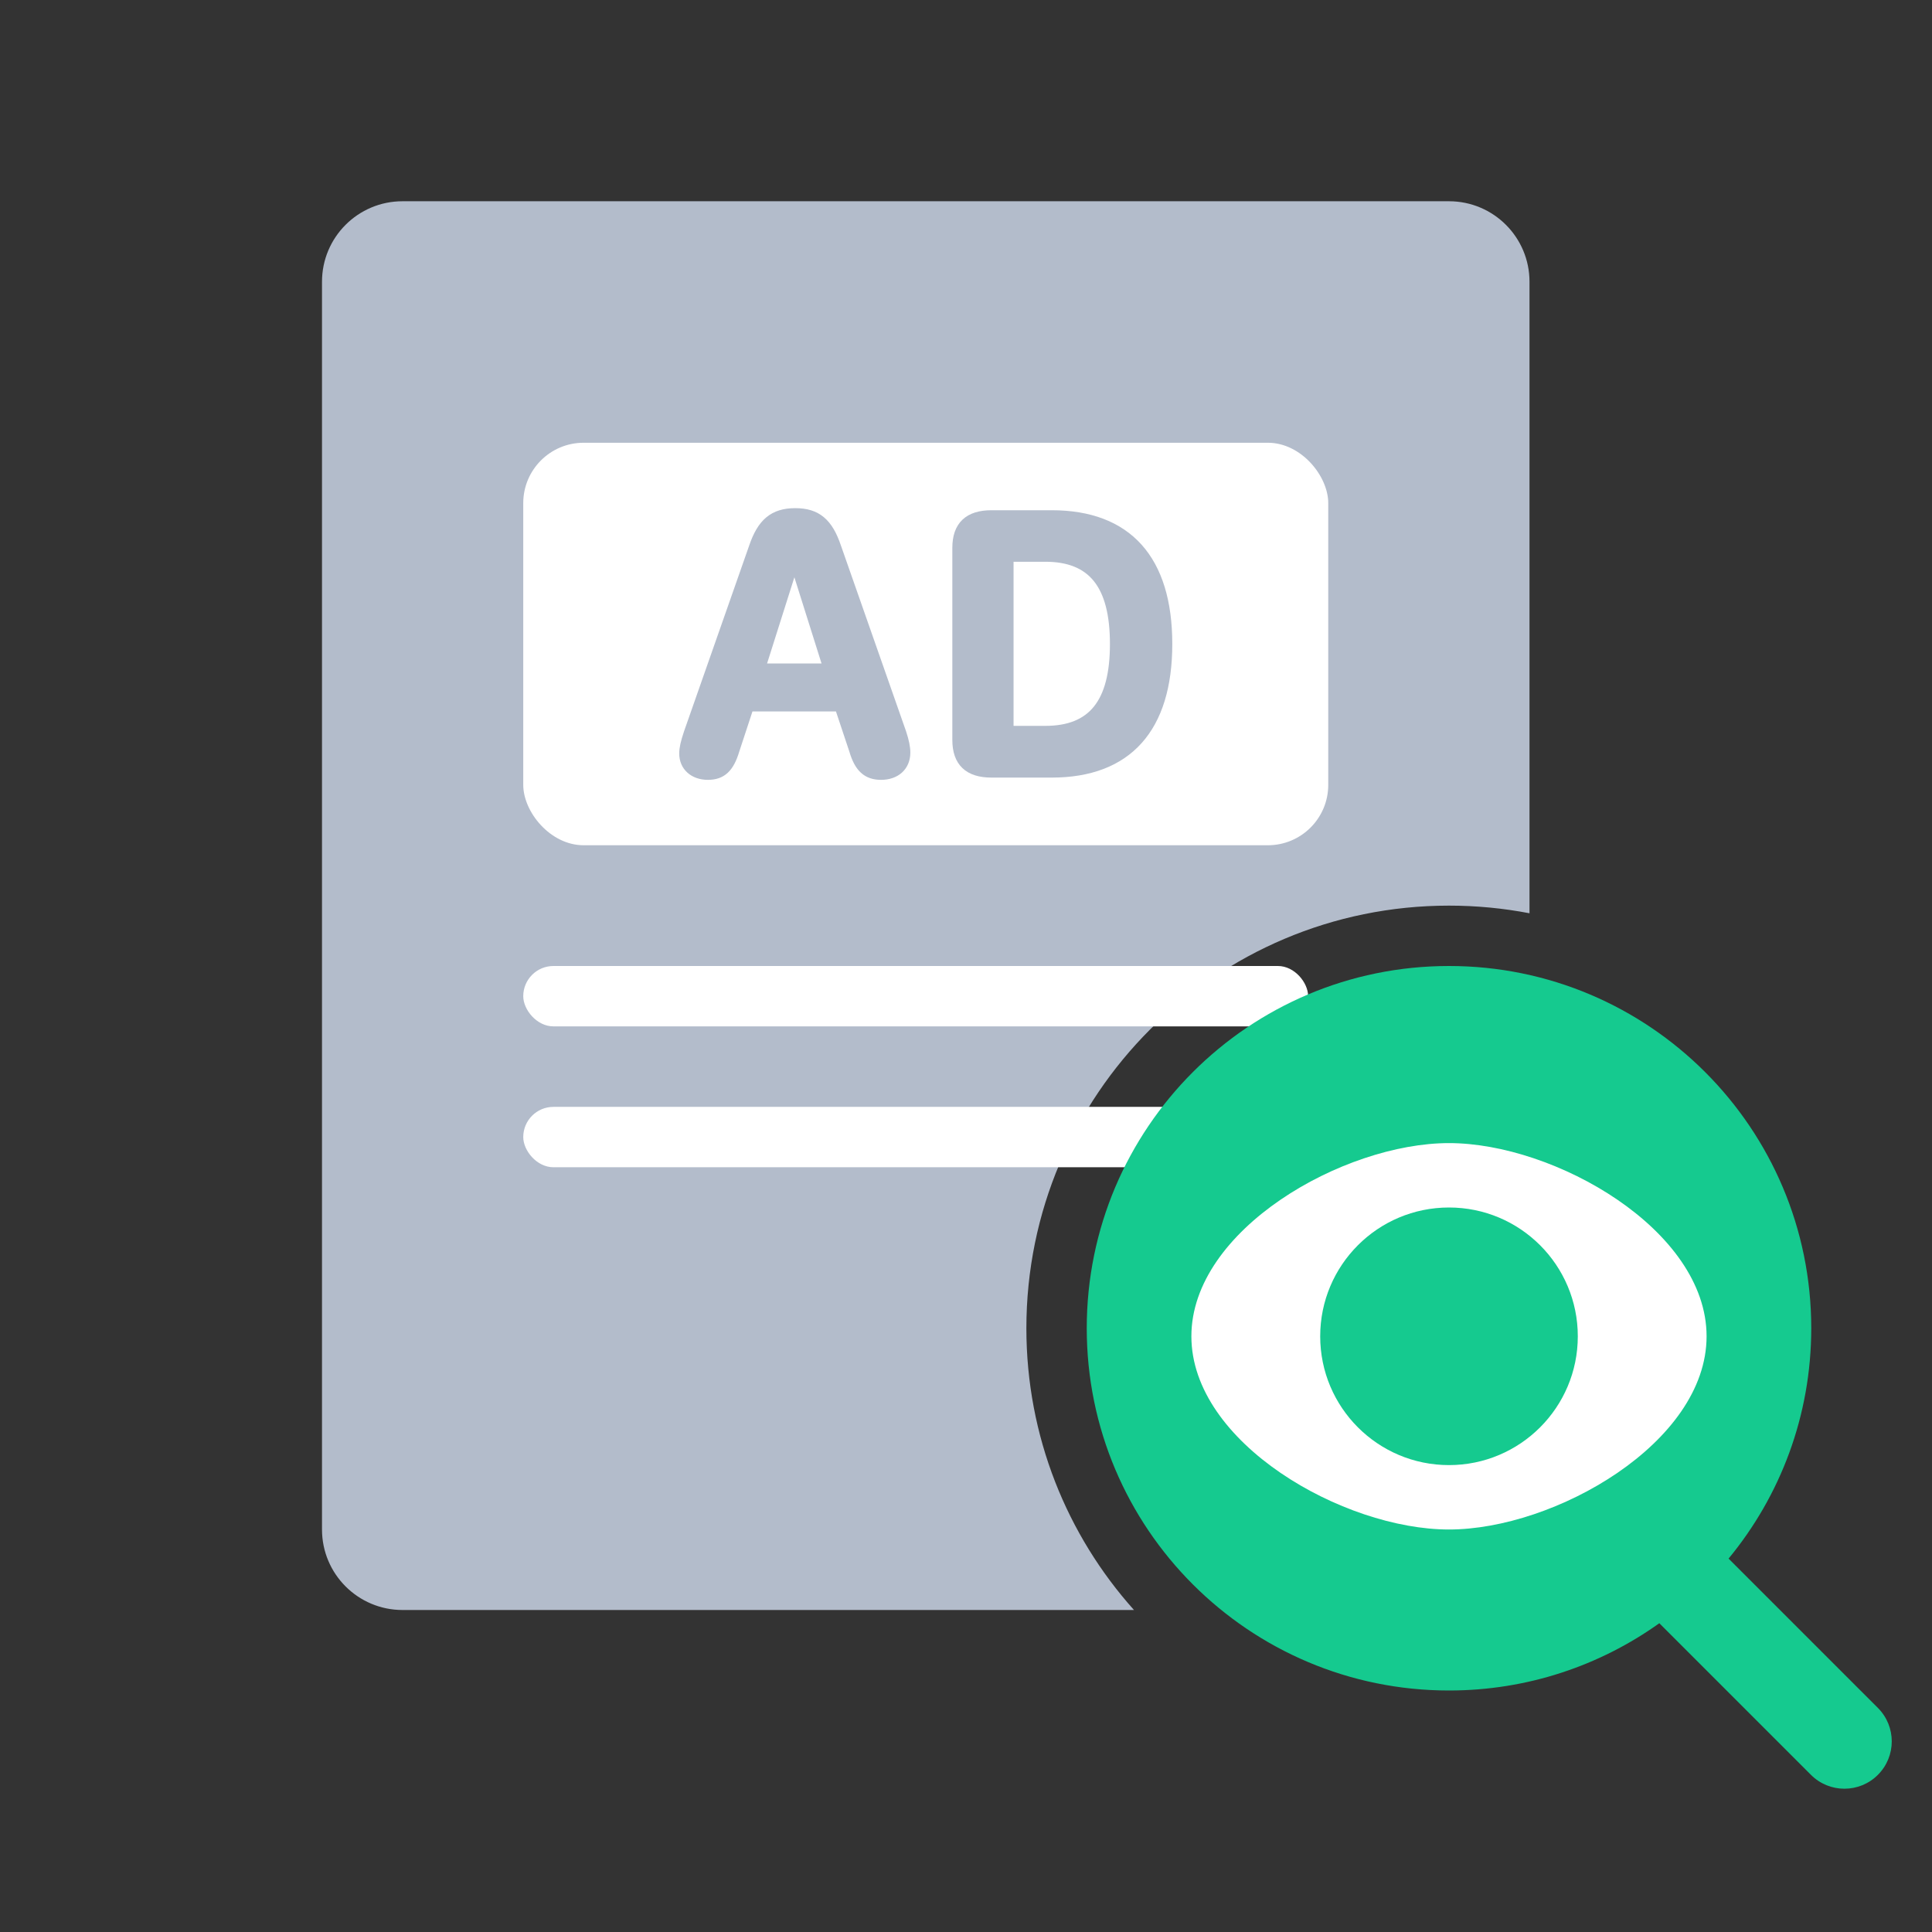 <svg width="96" height="96" viewBox="0 0 96 96" fill="none" xmlns="http://www.w3.org/2000/svg">
<rect x="0" y="0" width="96" height="96" fill="#333333" stroke="none"/>
<path fill-rule="evenodd" clip-rule="evenodd" d="M20 10C17.791 10 16 11.791 16 14V76C16 78.209 17.791 80 20 80H56.347C53.022 76.285 51 71.379 51 66C51 54.402 60.402 45 72 45C73.368 45 74.705 45.131 76 45.38V14C76 11.791 74.209 10 72 10H20Z" fill="#B3BCCB"/>
<rect x="26" y="22" width="40" height="20" rx="3" fill="white"/>
<path d="M35.176 38.5C35.854 38.5 36.231 38.154 36.494 37.273L37.209 35.1H41.718L42.443 37.273C42.697 38.144 43.092 38.5 43.779 38.5C44.504 38.5 44.984 38.069 44.984 37.395C44.984 37.133 44.918 36.824 44.786 36.421L41.548 27.186C41.144 25.987 40.579 25.5 39.516 25.5C38.443 25.5 37.868 25.996 37.464 27.186L34.226 36.421C34.066 36.898 34 37.189 34 37.442C34 38.078 34.48 38.5 35.176 38.5ZM37.774 33.218L39.412 28.048H39.534L41.163 33.218H37.774Z" fill="#B3BCCB"/>
<path d="M47.571 36.767C47.571 37.854 48.136 38.388 49.266 38.388H52.259C56.014 38.388 58 36.177 58 32C58 27.813 56.014 25.603 52.259 25.603H49.266C48.136 25.603 47.571 26.137 47.571 27.223V36.767ZM50.113 36.318V27.663H51.939C54.292 27.663 55.402 29.05 55.402 32C55.402 34.932 54.301 36.318 51.939 36.318H50.113Z" fill="#B3BCCB"/>
<path d="M35.176 38.5C35.854 38.5 36.231 38.154 36.494 37.273L37.209 35.1H41.718L42.443 37.273C42.697 38.144 43.092 38.5 43.779 38.5C44.504 38.5 44.984 38.069 44.984 37.395C44.984 37.133 44.918 36.824 44.786 36.421L41.548 27.186C41.144 25.987 40.579 25.5 39.516 25.5C38.443 25.5 37.868 25.996 37.464 27.186L34.226 36.421C34.066 36.898 34 37.189 34 37.442C34 38.078 34.48 38.5 35.176 38.5ZM37.774 33.218L39.412 28.048H39.534L41.163 33.218H37.774Z" stroke="#B3BCCB" stroke-width="0.5" stroke-linejoin="round"/>
<path d="M47.571 36.767C47.571 37.854 48.136 38.388 49.266 38.388H52.259C56.014 38.388 58 36.177 58 32C58 27.813 56.014 25.603 52.259 25.603H49.266C48.136 25.603 47.571 26.137 47.571 27.223V36.767ZM50.113 36.318V27.663H51.939C54.292 27.663 55.402 29.05 55.402 32C55.402 34.932 54.301 36.318 51.939 36.318H50.113Z" stroke="#B3BCCB" stroke-width="0.5" stroke-linejoin="round"/>
<rect x="26" y="48" width="39" height="3" rx="1.5" fill="white"/>
<rect x="26" y="55" width="39" height="3" rx="1.5" fill="white"/>
<path fill-rule="evenodd" clip-rule="evenodd" d="M85.892 77.446C88.459 74.335 90 70.348 90 66C90 56.059 81.941 48 72 48C62.059 48 54 56.059 54 66C54 75.941 62.059 84 72 84C75.897 84 79.504 82.762 82.451 80.657L89.985 88.191C90.903 89.11 92.393 89.11 93.311 88.191C94.23 87.273 94.23 85.783 93.311 84.865L85.892 77.446Z" fill="#15CA8F"/>
<path fill-rule="evenodd" clip-rule="evenodd" d="M71.999 56.8C77.244 56.8 84.799 61.098 84.799 66.4C84.799 71.702 77.244 76 71.999 76C66.754 76 59.199 71.702 59.199 66.4C59.199 61.098 66.754 56.8 71.999 56.8Z" fill="white"/>
<path fill-rule="evenodd" clip-rule="evenodd" d="M72 60C75.534 60 78.4 62.865 78.4 66.4C78.4 69.934 75.534 72.8 72 72.8C68.465 72.8 65.6 69.934 65.6 66.4C65.6 62.865 68.465 60 72 60Z" fill="#15CA8F"/>
</svg>
